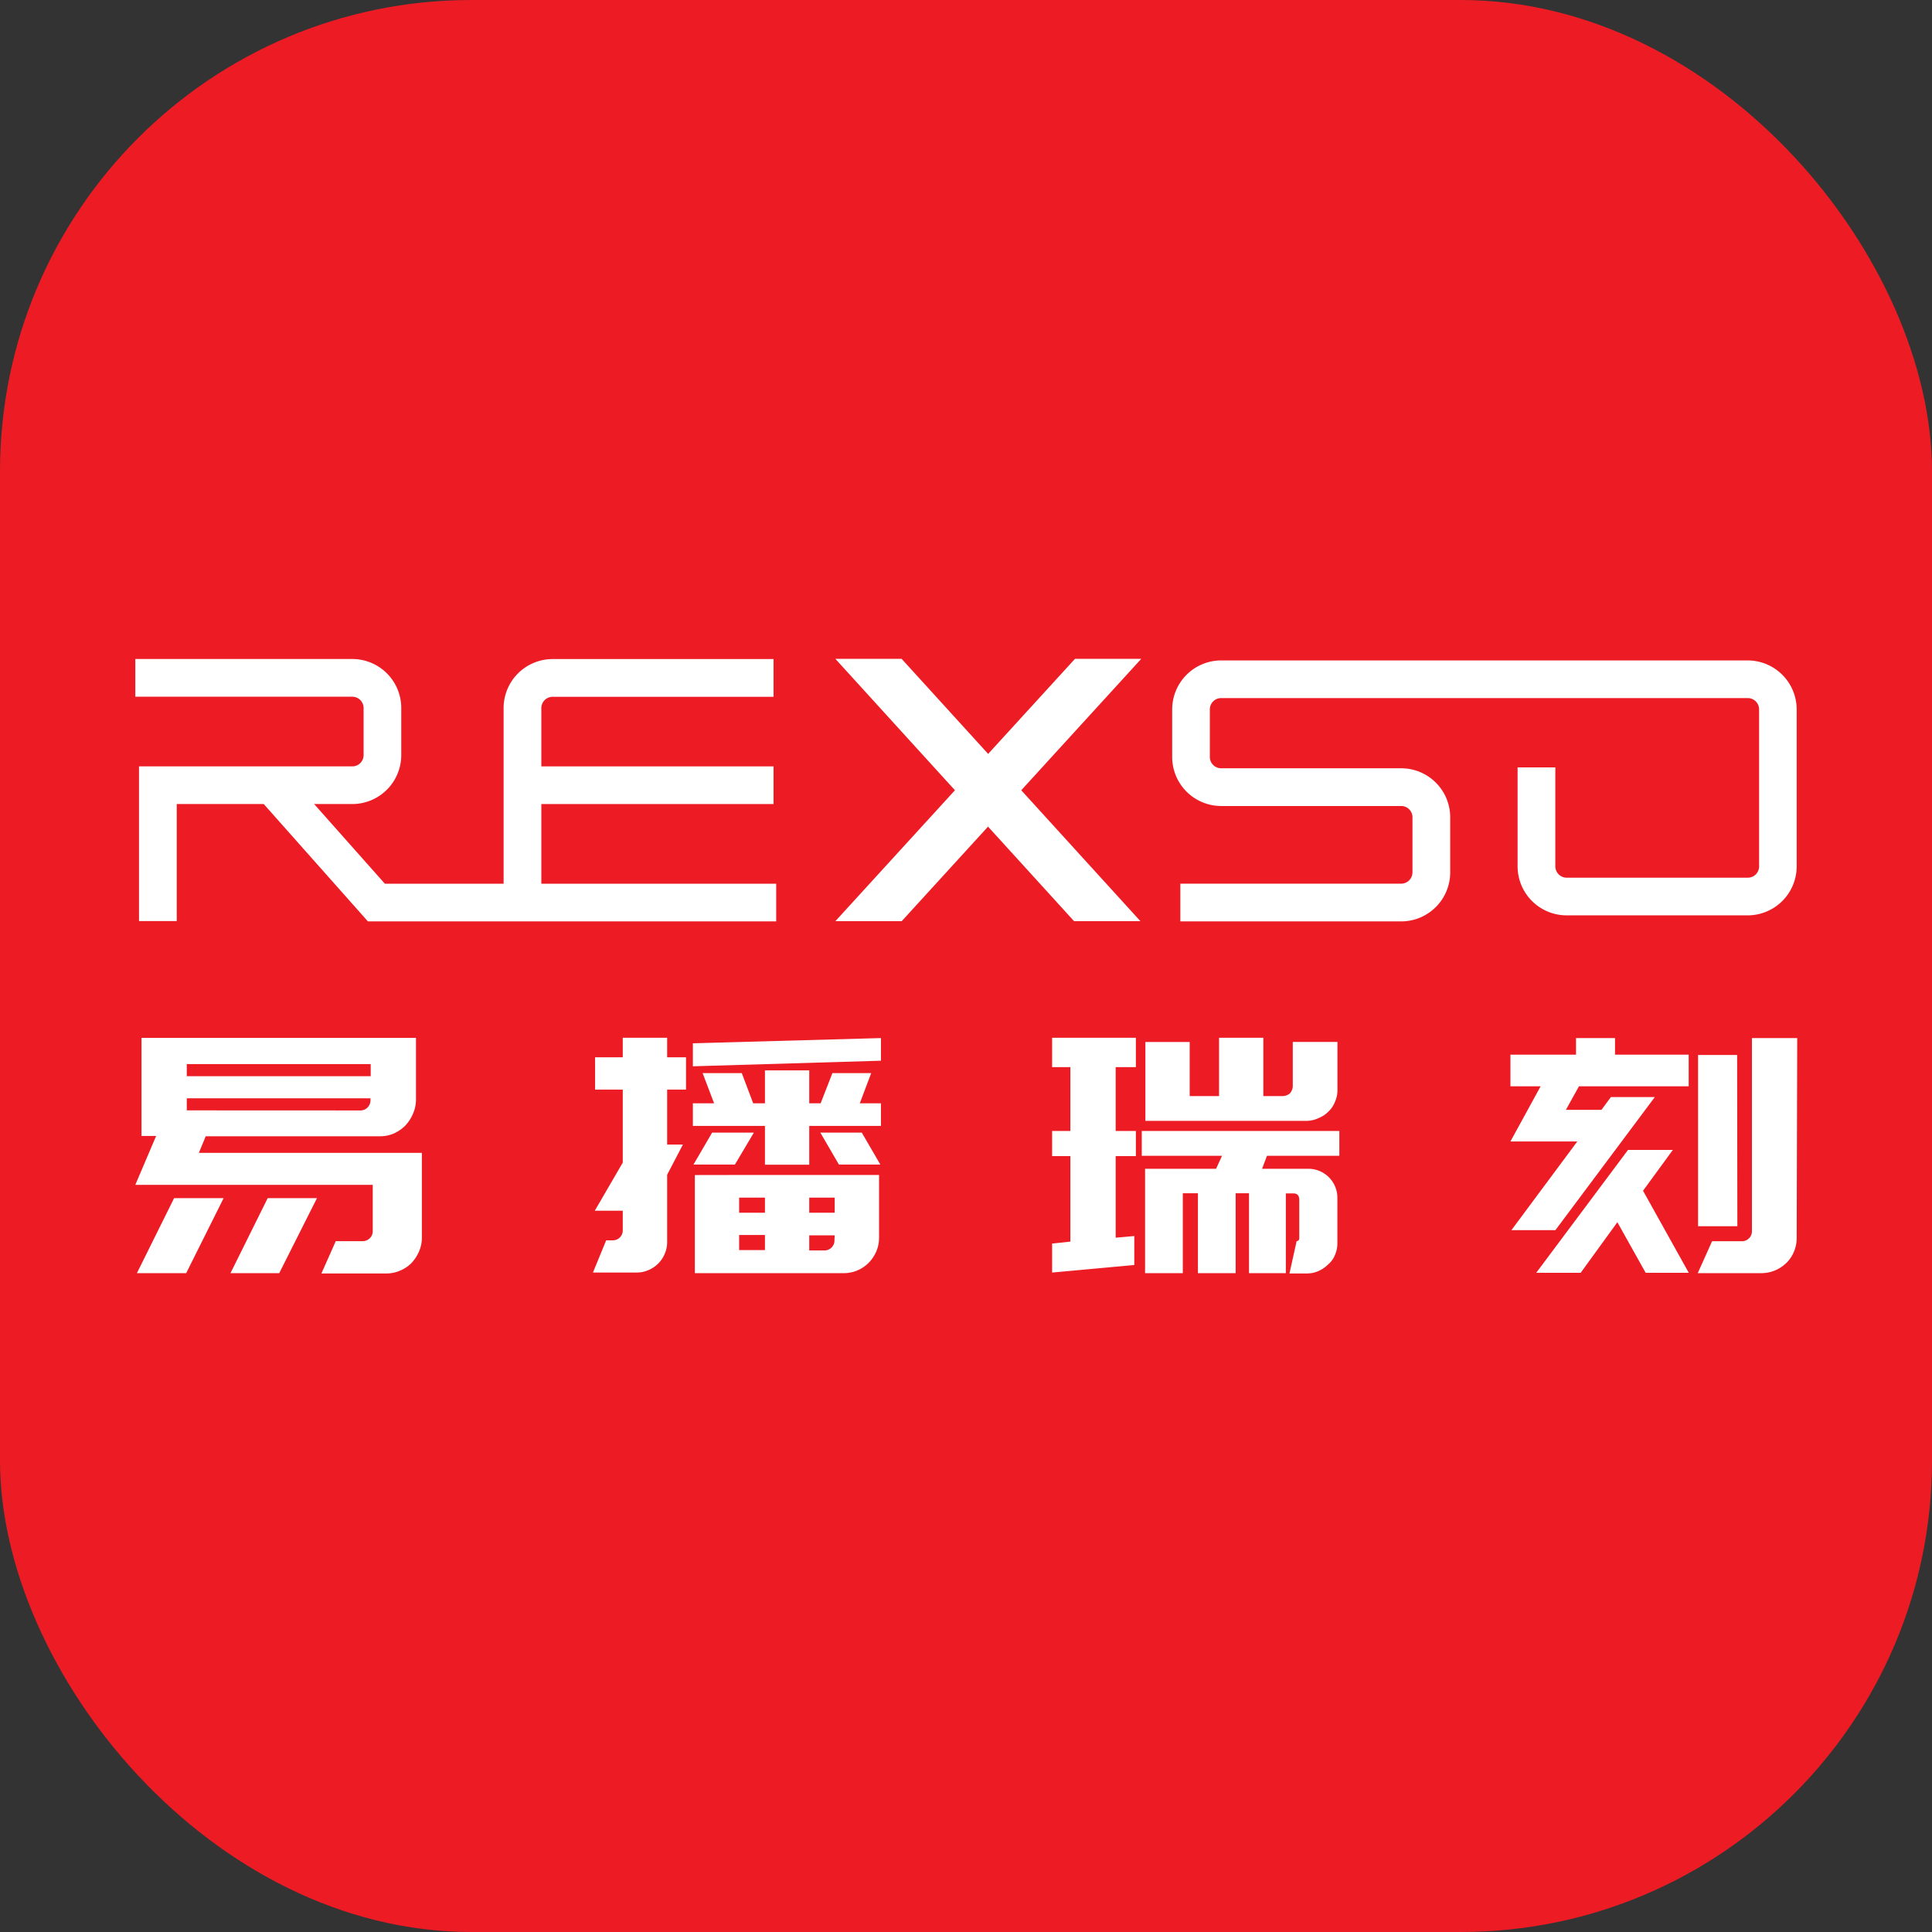 <svg xmlns="http://www.w3.org/2000/svg" viewBox="0 0 256 256"><rect x="0" y="0" width="256" height="256" fill="#333333" stroke="none"/><defs><style>.cls-1{fill:#ed1c24;}.cls-2{fill:#fff;}</style></defs><g id="图层_2" data-name="图层 2"><g id="图层_1-2" data-name="图层 1"><rect class="cls-1" width="256" height="256" rx="62.46"/><path class="cls-2" d="M26.35,152.76H55.9V164a4.42,4.42,0,0,1-.39,1.85,5.2,5.2,0,0,1-1,1.52,4.6,4.6,0,0,1-1.51,1,4.51,4.51,0,0,1-1.81.37h-8.6l1.9-4.28H48a1.34,1.34,0,0,0,1-.39,1.28,1.28,0,0,0,.39-.95V157H17.93l2.76-6.48H18.75v-13H55.12v8.12a4.71,4.71,0,0,1-.39,1.92,5.36,5.36,0,0,1-1,1.56,5.07,5.07,0,0,1-1.52,1.06,4.48,4.48,0,0,1-1.81.38H27.26ZM24.67,168.7H18.14l4.93-9.94h6.56ZM24.75,141v1.6H49.12V141Zm23,6.14a1.3,1.3,0,0,0,.95-.39,1.34,1.34,0,0,0,.39-1v-.22H24.75v1.6ZM35.47,158.76H42l-5,9.94H30.54Z"/><path class="cls-2" d="M82.52,154.05v-9.67H78.85V140.1h3.67v-2.59H88.4v2.59h2.5v4.28H88.4v7.28h2.09l-2.09,4v8.9a3.85,3.85,0,0,1-.33,1.6,4,4,0,0,1-2.16,2.14,3.88,3.88,0,0,1-1.58.32H78.57l1.75-4.27h.86a1.31,1.31,0,0,0,.95-.38,1.3,1.3,0,0,0,.39-.95v-2.59H78.81Zm9.29-15.81,24.92-.69v3l-24.92.74Zm22.12,7.95h2.8v3h-9.5v5.14h-5.87v-5.14H91.81v-3h2.81l-1.52-4h5.19l1.51,4h1.56v-4.36h5.87v4.36h1.51l1.56-4h5.14Zm-19.57,3.89h5.53l-2.51,4.23H91.89Zm3.58,5.61h18.54V164a4.6,4.6,0,0,1-.37,1.83,4.94,4.94,0,0,1-1,1.49,4.64,4.64,0,0,1-3.37,1.38H92.07v-13Zm0,3v2h3.42v-2Zm0,6.95h3.42v-2H97.94Zm12.66-6.95h-3.37v2h3.37Zm0,5h-3.37v2h2a1.33,1.33,0,0,0,.95-.38,1.3,1.3,0,0,0,.39-1Zm.56-9.38-2.46-4.23h5.49l2.46,4.23Z"/><path class="cls-2" d="M150.3,167.62l-10.89,1v-3.84l2.42-.26V153.19h-2.42v-3.33h2.42V141.4h-2.42v-3.89h11.1v3.89h-2.68v8.46h2.68v3.33h-2.68V164l2.47-.22Zm11.62-14.47H151.29v-3.29h26.18v3.29h-9.59l-.65,1.72h6.13a3.84,3.84,0,0,1,3.85,3.85v6a3.89,3.89,0,0,1-.32,1.57,3.14,3.14,0,0,1-.89,1.24,4.41,4.41,0,0,1-1.34.91,3.86,3.86,0,0,1-1.55.3h-2.25l.95-4.28a.36.36,0,0,0,.35-.39V159q0-.87-.78-.87h-1V168.7H165.5V158.11h-1.77V168.7h-5V158.11h-2V168.7h-5V154.87h9.41Zm11.19-4.63H151.77V138.07h5.87v7.17h3.89v-7.73h5.87v7.73h2.51a1.6,1.6,0,0,0,1-.35,1.52,1.52,0,0,0,.39-1v-5.83h5.92v6.35a3.83,3.83,0,0,1-.35,1.64,3.47,3.47,0,0,1-.86,1.25,3.7,3.7,0,0,1-1.34.87,3.4,3.4,0,0,1-.76.26A3.65,3.65,0,0,1,173.11,148.52Z"/><path class="cls-2" d="M200.14,151.25l4-7.31h-4v-4.19h8.69v-2.2H214v2.2h9.76v4.19H209.22l-1.73,3.12h4.71l1.25-1.69h5.82L206.1,163h-5.83L209,151.25h-8.9Zm21.52,1.12-3.95,5.41,6.06,10.87h-5.71l-3.75-6.7-4.86,6.7h-5.89l12.16-16.28ZM238.07,164a4.73,4.73,0,0,1-.36,1.85,4.49,4.49,0,0,1-1,1.49,5,5,0,0,1-1.51,1,4.82,4.82,0,0,1-1.86.36h-8.38l1.9-4.23h3.89a1.3,1.3,0,0,0,1-.39,1.28,1.28,0,0,0,.39-.95V137.55h6Zm-7.86-1.52H225V139.79h5.18Z"/><path class="cls-2" d="M23.42,122.05h-5v-20.5H46.68a1.5,1.5,0,0,0,1.5-1.49V93.82a1.5,1.5,0,0,0-1.5-1.5H17.93v-5H46.68a6.5,6.5,0,0,1,6.49,6.49v6.24a6.5,6.5,0,0,1-6.49,6.49H23.42Z"/><polygon class="cls-2" points="102.85 122.09 48.75 122.09 34.21 105.71 37.94 102.39 51 117.1 102.85 117.1 102.85 122.09"/><path class="cls-2" d="M71.73,119.59h-5V93.82a6.5,6.5,0,0,1,6.49-6.49H102.5v5H73.23a1.5,1.5,0,0,0-1.5,1.5Z"/><rect class="cls-2" x="69.46" y="101.55" width="33.04" height="4.99"/><polygon class="cls-2" points="119.48 122.06 110.69 122.06 142.44 87.3 151.22 87.3 119.48 122.06"/><polygon class="cls-2" points="142.32 122.06 151.11 122.06 119.47 87.3 110.69 87.3 142.32 122.06"/><path class="cls-2" d="M185.67,122.09H156.4v-5h29.27a1.5,1.5,0,0,0,1.49-1.5v-7.3a1.49,1.49,0,0,0-1.49-1.49H161.81a6.5,6.5,0,0,1-6.49-6.49V94a6.5,6.5,0,0,1,6.49-6.49h69.77A6.5,6.5,0,0,1,238.07,94V114.8a6.5,6.5,0,0,1-6.49,6.49h-24a6.5,6.5,0,0,1-6.49-6.49V101.68h5V114.8a1.51,1.51,0,0,0,1.5,1.5h24a1.5,1.5,0,0,0,1.5-1.5V94a1.5,1.5,0,0,0-1.5-1.5H161.81a1.5,1.5,0,0,0-1.5,1.5v6.3a1.5,1.5,0,0,0,1.5,1.5h23.86a6.5,6.5,0,0,1,6.49,6.48v7.3A6.5,6.5,0,0,1,185.67,122.09Z"/></g></g></svg>